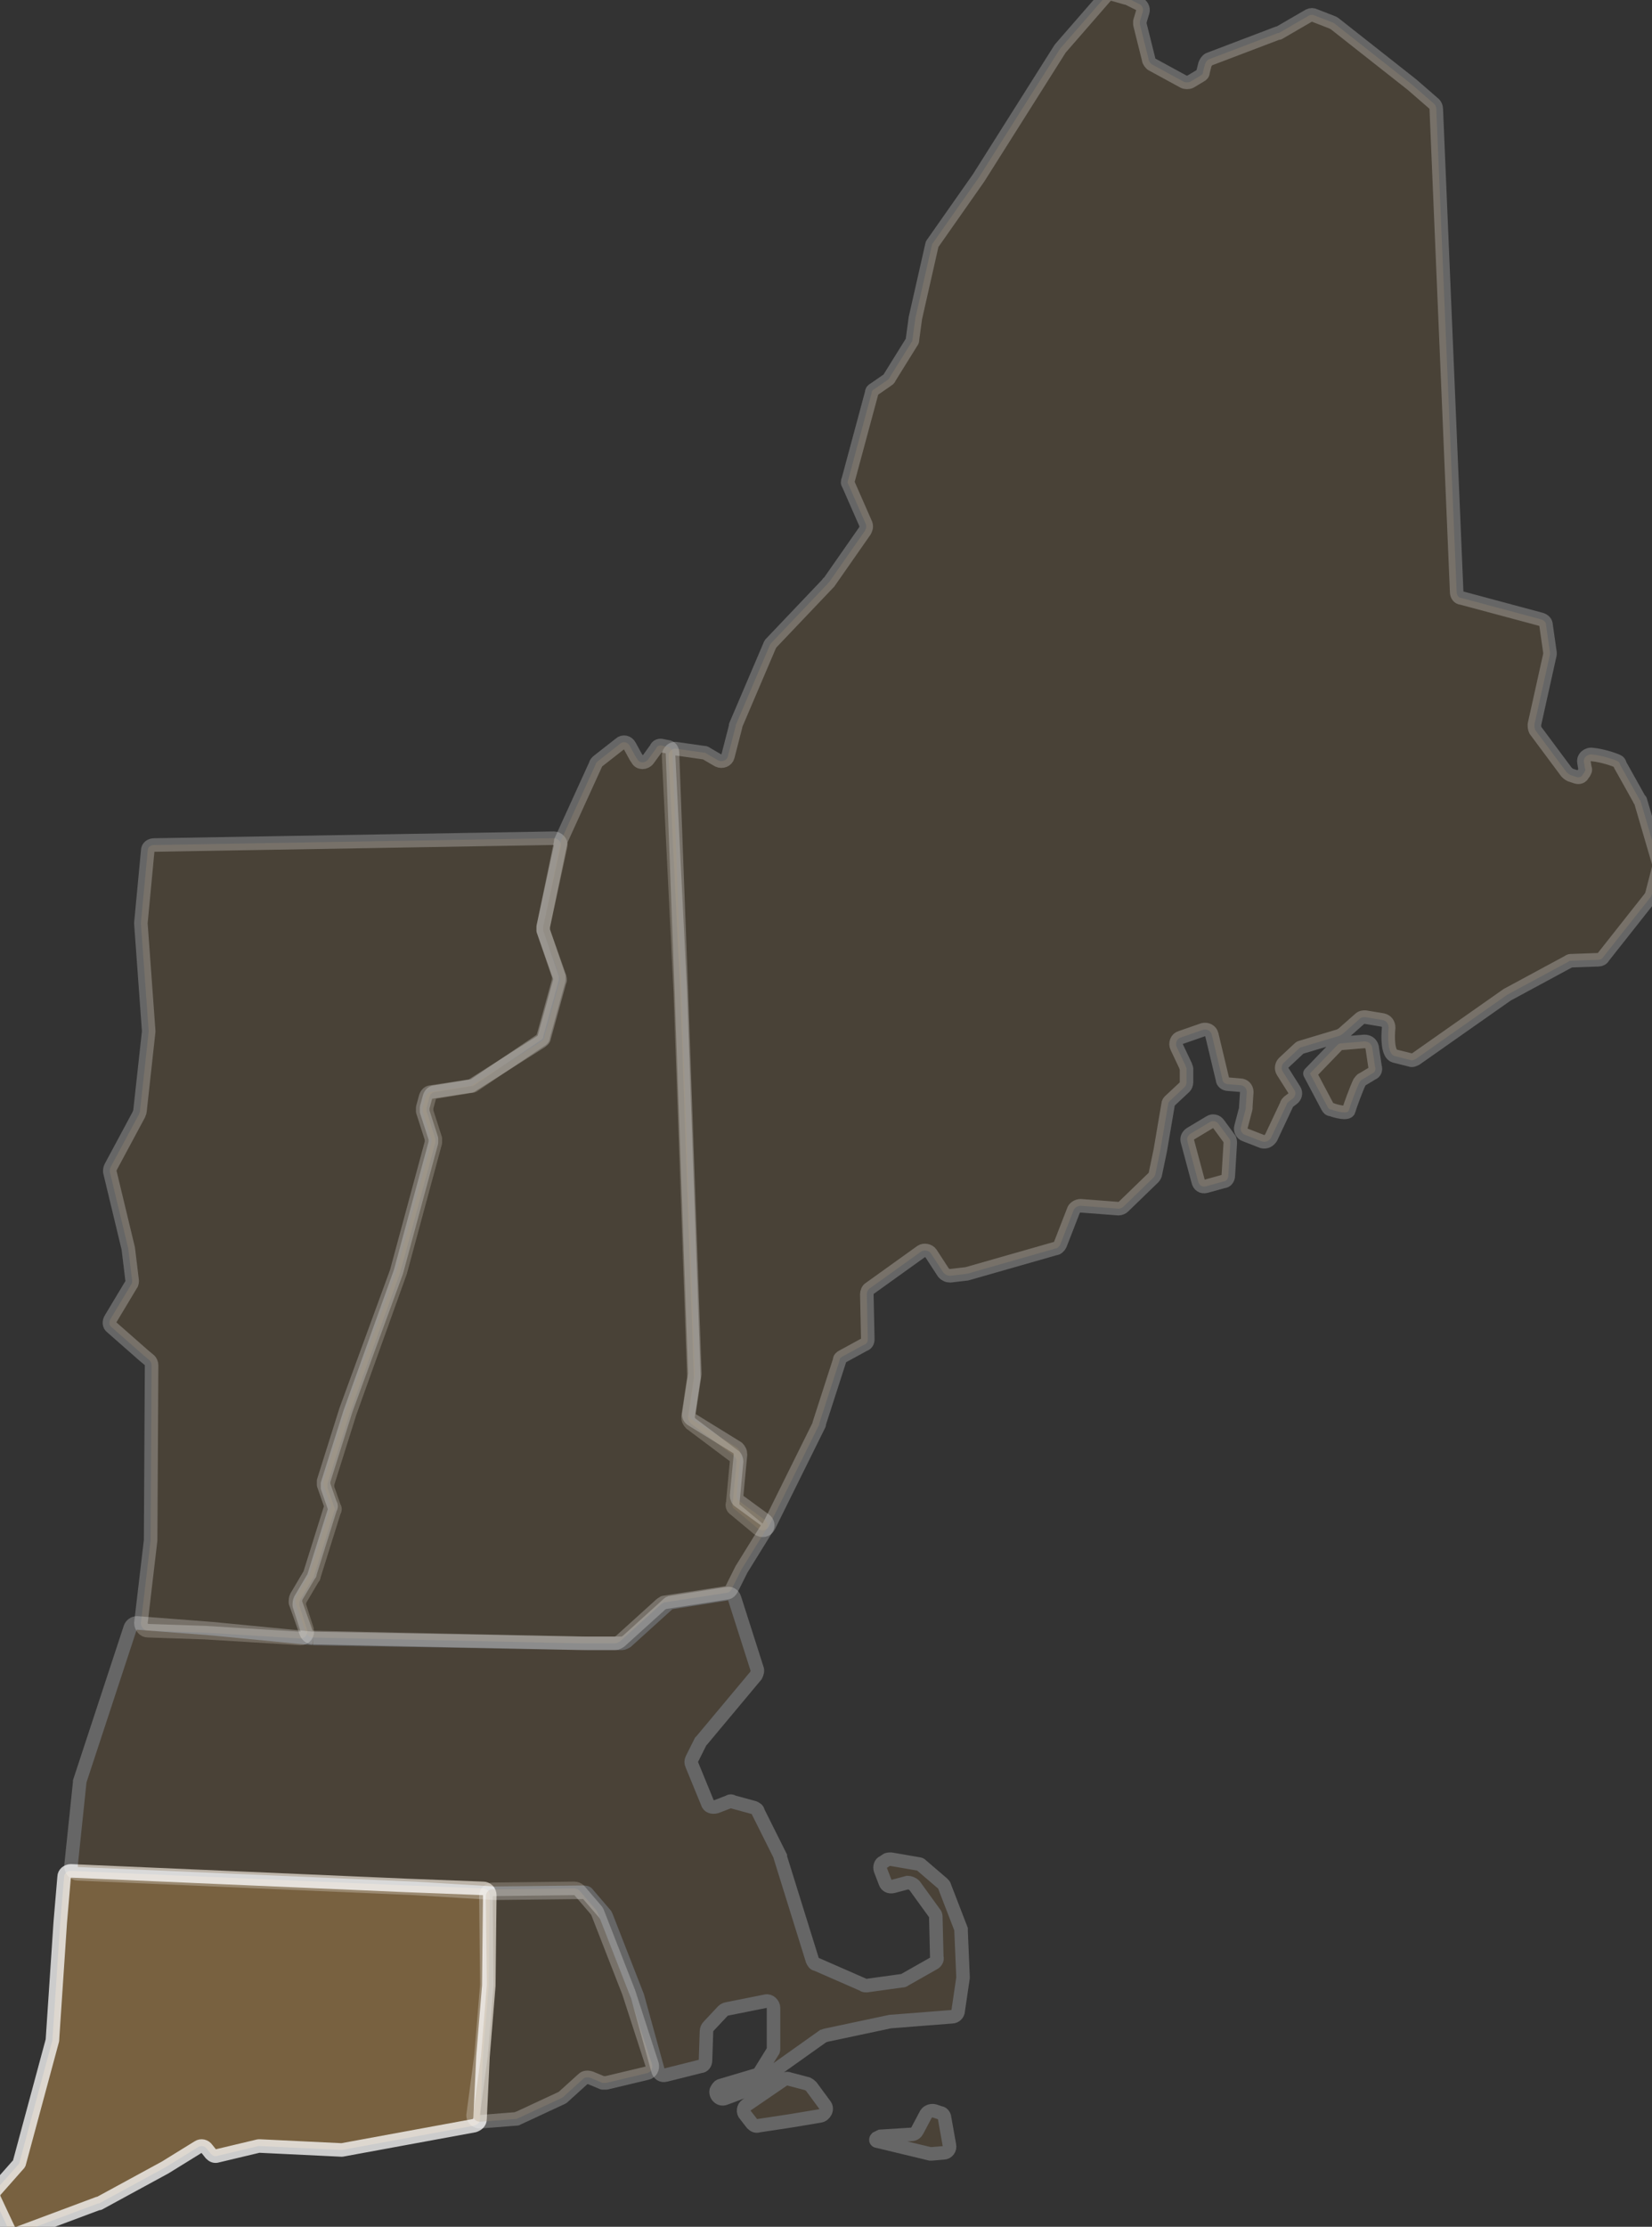 <?xml version="1.0" encoding="utf-8"?>
<!-- Generator: Adobe Illustrator 27.5.0, SVG Export Plug-In . SVG Version: 6.00 Build 0)  -->
<svg version="1.1" id="Layer_1" xmlns="http://www.w3.org/2000/svg" xmlns:xlink="http://www.w3.org/1999/xlink" x="0px" y="0px"
	 viewBox="0 0 170 229" style="enable-background:new 0 0 170 229;" xml:space="preserve">
<rect x="0" y="0" width="170" height="229" fill="#333333" stroke="none"/>
<style type="text/css">
	.st0{opacity:0.25;fill:#8F7045;stroke:#FFFFFF;stroke-width:1.392;stroke-linejoin:round;enable-background:new    ;}
	.st1{opacity:0.75;fill:#8F7045;stroke:#FFFFFF;stroke-width:1.392;stroke-linejoin:round;enable-background:new    ;}
	.st2{opacity:0.25;}
	.st3{fill:#8F7045;}
	.st4{fill:none;stroke:#FFFFFF;stroke-width:1.392;}
</style>
<path class="st0" d="M166.5,78.3c0.2,0.1,0.2,0.4,0.3,0.5l1.9,3.4c0,0,0,0.1,0.1,0.1l1.9,6.5c0,0.1,0,0.3,0,0.4l-0.7,2.7
	c0,0.1-0.1,0.2-0.1,0.3l-4.9,6.2c-0.1,0.2-0.3,0.3-0.5,0.3l-2.8,0.1c-0.1,0-0.2,0-0.3,0.1l-6.3,3.4l-9.4,6.6
	c-0.2,0.1-0.4,0.2-0.6,0.1l-1.6-0.4c-0.7-0.2-0.7-1.9-0.6-2.9c0-0.4-0.2-0.7-0.6-0.8l-1.8-0.3c-0.2,0-0.4,0-0.6,0.2l-1.7,1.5
	c-0.1,0.1-0.2,0.1-0.3,0.2l-4,1.2c-0.1,0-0.2,0.1-0.3,0.2l-1.5,1.4c-0.2,0.2-0.3,0.6-0.1,0.9l1.2,1.9c0.2,0.3,0.1,0.7-0.2,0.9
	l-0.4,0.3c-0.1,0.1-0.2,0.2-0.2,0.3l-1.6,3.4c-0.2,0.3-0.5,0.5-0.9,0.4l-1.8-0.7c-0.3-0.1-0.5-0.5-0.4-0.8l0.5-1.9c0,0,0-0.1,0-0.2
	l0.1-1.5c0-0.4-0.3-0.7-0.7-0.7l-1.2-0.1c-0.3,0-0.6-0.2-0.6-0.5l-1.1-4.6c-0.1-0.4-0.5-0.6-0.9-0.5l-2.3,0.8
	c-0.4,0.1-0.6,0.6-0.4,1l0.9,1.9c0,0.1,0.1,0.2,0.1,0.3l0,1.4c0,0.2-0.1,0.4-0.2,0.5l-1.5,1.4c-0.1,0.1-0.2,0.2-0.2,0.4l-0.8,4.7
	l-0.5,2.4c0,0.1-0.1,0.3-0.2,0.4l-3.1,3c-0.1,0.1-0.3,0.2-0.5,0.2l-3.9-0.3c-0.3,0-0.6,0.2-0.7,0.4l-1.4,3.6
	c-0.1,0.2-0.3,0.4-0.5,0.4l-9.1,2.6l-1.7,0.2c-0.3,0-0.5-0.1-0.7-0.3l-1.3-2c-0.2-0.3-0.7-0.4-1-0.2l-5.3,3.8
	c-0.2,0.1-0.3,0.4-0.3,0.6l0.1,4.6c0,0.3-0.1,0.5-0.4,0.6l-2.2,1.2c-0.2,0.1-0.3,0.2-0.3,0.4l-2.1,6.5c0,0,0,0.1,0,0.1l-5.2,10.5
	c-0.2,0.4-0.7,0.5-1.1,0.2l-2.4-2c-0.2-0.1-0.3-0.4-0.2-0.6l0.4-4.3c0-0.2-0.1-0.5-0.3-0.6l-4.4-3.3c-0.2-0.2-0.3-0.4-0.3-0.7l0.6-4
	c0,0,0-0.1,0-0.1l-1.4-39.7l-1.2-24.2c0-0.4,0.4-0.8,0.8-0.7l2.8,0.4c0.1,0,0.2,0,0.3,0.1l1.2,0.7c0.4,0.2,0.9,0,1-0.4l0.8-3.1
	c0,0,0-0.1,0-0.1l3.5-8.2c0-0.1,0.1-0.1,0.1-0.2l5.9-6.2c0,0,0-0.1,0.1-0.1l3.7-5.3c0.1-0.2,0.2-0.4,0.1-0.7l-1.8-4.1
	c-0.1-0.1-0.1-0.3,0-0.5l2.4-8.9c0-0.2,0.1-0.3,0.3-0.4l1.3-0.9c0.1-0.1,0.2-0.1,0.2-0.2l2.3-3.7c0.1-0.1,0.1-0.2,0.1-0.3l0.3-2.2
	l1.7-7.5c0-0.1,0.1-0.2,0.1-0.2l4.7-6.7L109.1,5l4.7-5.4c0.2-0.2,0.4-0.3,0.7-0.2l1.4,0.4c0,0,0.1,0,0.1,0l1.2,0.6
	c0.3,0.1,0.5,0.5,0.4,0.8l-0.3,1c0,0.1,0,0.2,0,0.3l0.9,3.6c0,0.2,0.2,0.4,0.3,0.5l3.3,1.8c0.2,0.1,0.5,0.1,0.7,0l1-0.6
	c0.2-0.1,0.3-0.2,0.3-0.4l0.2-0.8c0.1-0.2,0.2-0.4,0.4-0.5l7.1-2.7c0,0,0.1,0,0.1,0l3.1-1.8c0.2-0.1,0.4-0.1,0.6,0l1.8,0.7
	c0.1,0,0.1,0.1,0.2,0.1l8,6.3l2.3,2c0.1,0.1,0.2,0.3,0.2,0.5l2.1,49.7c0,0.3,0.2,0.6,0.5,0.6l8.2,2.2c0.3,0.1,0.5,0.3,0.5,0.6
	l0.4,2.8c0,0.1,0,0.2,0,0.2l-1.6,7.2c0,0.2,0,0.4,0.1,0.6l3.2,4.3c0.1,0.1,0.2,0.2,0.4,0.3l0.6,0.2c0.3,0.1,0.6,0,0.7-0.3l0.1-0.1
	c0.1-0.2,0.2-0.3,0.1-0.5l-0.1-0.6c-0.1-0.5,0.4-0.9,0.9-0.8C164.9,77.7,166.1,78.1,166.5,78.3z M122.2,117.4
	c-0.1-0.3,0-0.6,0.3-0.8l2-1.2c0.3-0.2,0.7-0.1,0.9,0.2l1.1,1.5c0.1,0.1,0.1,0.3,0.1,0.5l-0.2,3.3c0,0.3-0.2,0.6-0.5,0.6l-1.8,0.5
	c-0.4,0.1-0.7-0.1-0.8-0.5L122.2,117.4z M134.8,110.4L134.8,110.4l1.8,3.4c0.1,0.2,0.2,0.3,0.4,0.3c0.5,0.2,1.7,0.5,1.8,0.1
	c0.1-0.4,0.8-2.3,1.1-2.9c0.1-0.1,0.2-0.3,0.3-0.3l1-0.6c0.3-0.1,0.4-0.4,0.3-0.7l-0.3-2c-0.1-0.4-0.4-0.6-0.8-0.6l-2.4,0.2
	c-0.2,0-0.3,0.1-0.4,0.2L134.8,110.4C134.8,110.4,134.8,110.4,134.8,110.4z"/>
<path class="st0" d="M15.2,167.7c-0.4,0-0.7-0.4-0.7-0.8l1-8.5l0.1-18c0-0.2-0.1-0.4-0.2-0.5l-0.6-0.5l-3.3-2.9
	c-0.3-0.2-0.3-0.6-0.1-0.9l2.1-3.5c0.1-0.1,0.1-0.3,0.1-0.4l-0.4-3.3l-1.9-7.9c0-0.2,0-0.3,0.1-0.5l2.9-5.4c0-0.1,0.1-0.2,0.1-0.3
	l0.9-8.2c0,0,0-0.1,0-0.1l-0.8-11c0,0,0-0.1,0-0.1l0.7-7.4c0-0.4,0.3-0.6,0.7-0.6l41.1-0.7c0.4,0,0.8,0.4,0.7,0.8l-1.8,8.3
	c0,0.1,0,0.2,0,0.4l1.6,4.7c0,0.1,0,0.3,0,0.4l-1.6,5.8c0,0.2-0.1,0.3-0.3,0.4l-6.8,4.6c-0.1,0.1-0.2,0.1-0.3,0.1l-3.7,0.6
	c-0.3,0-0.5,0.2-0.6,0.5l-0.3,1.1c0,0.1,0,0.3,0,0.4l0.9,2.8c0,0.1,0,0.3,0,0.4l-3.6,13.3L36,145.3l-2.3,7.3c0,0.1,0,0.3,0,0.4
	l0.7,2c0.1,0.1,0.1,0.3,0,0.4l-2.1,6.7c0,0.1,0,0.1-0.1,0.2l-1.3,2.2c-0.1,0.2-0.1,0.4-0.1,0.6l0.8,2.5c0.1,0.5-0.2,0.9-0.7,0.9
	l-9.8-0.6L15.2,167.7z"/>
<path class="st0" d="M74.8,163.8c0.2,0,0.4-0.2,0.5-0.4l1-2l2.6-4.2c0.2-0.3,0.1-0.7-0.2-0.9l-2.6-1.9c-0.2-0.1-0.3-0.4-0.3-0.6
	l0.4-4.2c0-0.3-0.1-0.5-0.3-0.7l-4.7-2.9c-0.2-0.1-0.4-0.4-0.3-0.7l0.6-4c0,0,0-0.1,0-0.1l-1.4-39.7l-0.9-24.1
	c0-0.3-0.2-0.6-0.5-0.6l-0.5-0.1c-0.3-0.1-0.6,0-0.7,0.3l-0.8,1.1c-0.3,0.4-0.9,0.4-1.1,0l-0.2-0.3l-0.6-1.1c-0.2-0.4-0.7-0.5-1-0.2
	l-2.3,1.8c-0.1,0.1-0.2,0.2-0.2,0.3l-3.6,7.9c0,0,0,0.1,0,0.1l-1.8,8.7c0,0.1,0,0.3,0,0.4l1.7,4.8c0,0.1,0.1,0.3,0,0.4l-1.6,5.8
	c0,0.2-0.2,0.3-0.3,0.4l-7.1,4.5c-0.1,0.1-0.2,0.1-0.3,0.1l-3.9,0.6c-0.3,0-0.5,0.2-0.6,0.5l-0.3,1.1c0,0.1,0,0.3,0,0.4l0.9,2.8
	c0,0.1,0,0.3,0,0.4l-3.6,13.3l-5.2,14.2l-2.3,7.3c0,0.1,0,0.3,0,0.4l0.7,2c0.1,0.1,0.1,0.3,0,0.4l-2.1,6.7c0,0.1,0,0.1-0.1,0.2
	l-1.3,2.2c-0.1,0.2-0.1,0.4-0.1,0.6l1.1,3.1c0.1,0.3,0.4,0.5,0.6,0.5l27.7,0.6l3.5,0c0.2,0,0.3-0.1,0.5-0.2l4.2-3.8
	c0.1-0.1,0.2-0.1,0.3-0.2L74.8,163.8z"/>
<path class="st1" d="M48.8,218.6c0.3-0.1,0.6-0.3,0.6-0.7l0.3-6.4l0.6-7.3l0.1-9.3c0-0.4-0.3-0.7-0.7-0.7l-7.8-0.3l-34.6-1.5
	c-0.4,0-0.7,0.3-0.7,0.6l-0.4,4.7l-0.8,12c0,0,0,0.1,0,0.1L2,222.4c0,0.1-0.1,0.2-0.2,0.3l-2.3,2.6c-0.2,0.2-0.2,0.5-0.1,0.8
	l1.5,3.2c0.2,0.3,0.5,0.5,0.9,0.4l8.3-3.1c0,0,0.1,0,0.1,0l6.8-3.7l3.4-2.1c0.3-0.2,0.7-0.1,0.9,0.2l0.4,0.5
	c0.2,0.2,0.4,0.3,0.7,0.2l4.2-1c0.1,0,0.1,0,0.2,0l8.3,0.4c0,0,0.1,0,0.1,0L48.8,218.6z"/>
<path class="st0" d="M49.4,218.2c-0.4,0-0.8-0.3-0.7-0.8l0.8-6l0.6-7.3L50,195c0-0.4,0.3-0.7,0.7-0.7l8.4-0.1c0.2,0,0.4,0.1,0.5,0.2
	l1.8,2.1c0,0.1,0.1,0.1,0.1,0.2l3.2,8.2l2.4,7.4c0.1,0.4-0.1,0.8-0.5,0.9l-4.2,1c-0.2,0-0.3,0-0.4,0l-1.2-0.5
	c-0.3-0.1-0.6-0.1-0.8,0.1l-2.1,1.9c-0.1,0-0.1,0.1-0.2,0.1l-4.3,2c-0.1,0-0.2,0.1-0.2,0.1L49.4,218.2z"/>
<g class="st2">
	<path class="st3" d="M90.6,219.7C90.6,219.7,90.6,219.7,90.6,219.7l3.3-0.2c0.2,0,0.5-0.2,0.6-0.4l0.9-1.7c0.2-0.3,0.5-0.4,0.9-0.3
		l0.6,0.2c0.2,0.1,0.4,0.3,0.4,0.5l0.5,2.8c0.1,0.4-0.2,0.8-0.6,0.8l-1.2,0.1c-0.1,0-0.1,0-0.2,0l-5.4-1.3c-0.2,0-0.2-0.3-0.1-0.4
		L90.6,219.7 M76.7,217.7c-0.3-0.3-0.2-0.8,0.1-1l3.8-2.6c0.2-0.1,0.4-0.2,0.6-0.1l1.9,0.5c0.2,0,0.3,0.1,0.4,0.3l1.4,1.9
		c0.3,0.4,0.1,1-0.5,1.1l-3,0.5l-3.4,0.6c-0.3,0-0.5,0-0.7-0.2L76.7,217.7z M32.2,168.5l28.3,0.5l3.5,0c0.2,0,0.3-0.1,0.5-0.2
		l4.2-3.8c0.1-0.1,0.2-0.2,0.4-0.2l5.7-0.9c0.3-0.1,0.7,0.1,0.8,0.5l2.3,7.2c0.1,0.2,0,0.5-0.1,0.7l-5.6,6.7c0,0-0.1,0.1-0.1,0.1
		l-0.9,1.8c-0.1,0.2-0.1,0.4,0,0.6l1.6,3.9c0.1,0.4,0.5,0.5,0.9,0.4l1.3-0.5c0.1-0.1,0.3-0.1,0.4,0l2.2,0.6c0.2,0.1,0.4,0.2,0.4,0.4
		l2.3,4.6c0,0,0,0.1,0,0.1l3.3,10.6c0.1,0.2,0.2,0.4,0.4,0.4l4.8,2.1c0.1,0.1,0.2,0.1,0.4,0.1l3.6-0.5c0.1,0,0.2,0,0.3-0.1l3-1.7
		c0.2-0.1,0.4-0.4,0.3-0.6l-0.1-4.1c0-0.1,0-0.3-0.1-0.4l-2.1-2.9c-0.2-0.2-0.5-0.3-0.7-0.3l-1.5,0.4c-0.4,0.1-0.7-0.1-0.8-0.4
		l-0.5-1.3c-0.1-0.3,0-0.7,0.3-0.8l0.3-0.2c0.1-0.1,0.3-0.1,0.5-0.1l2.9,0.5c0.1,0,0.2,0.1,0.3,0.2l2.1,1.8c0.1,0.1,0.2,0.2,0.2,0.3
		l1.7,4.4c0,0.1,0,0.1,0,0.2l0.2,4.7c0,0,0,0.1,0,0.1l-0.5,3.4c0,0.3-0.3,0.6-0.6,0.6l-6.4,0.5l-6.6,1.4c-0.1,0-0.2,0.1-0.3,0.1
		l-7.6,5.4c0,0-0.1,0.1-0.1,0.1l-2.4,0.9c-0.5,0.2-1-0.3-0.9-0.8c0.1-0.2,0.2-0.4,0.4-0.5l3.7-1.1c0.2,0,0.3-0.2,0.4-0.3l1.3-2.1
		c0.1-0.1,0.1-0.2,0.1-0.4l0-4.1c0-0.4-0.4-0.8-0.8-0.7l-4,0.8c-0.1,0-0.3,0.1-0.4,0.2l-1.5,1.6c-0.1,0.1-0.2,0.3-0.2,0.5l-0.1,3
		c0,0.3-0.2,0.6-0.5,0.6l-3.6,0.9c-0.4,0.1-0.7-0.1-0.8-0.5l-2.1-7.6l-3.2-8.2c0-0.1-0.1-0.1-0.1-0.2l-1.8-2.1
		c-0.1-0.2-0.3-0.2-0.5-0.2l-9.1,0.1l-8.3-0.5l-34.6-1.5c-0.4,0-0.7-0.4-0.7-0.8l0.9-8.6c0-0.1,0-0.1,0-0.1l5.2-15.8
		c0.1-0.3,0.4-0.5,0.7-0.5l7.8,0.6L32.2,168.5"/>
	<path class="st4" d="M32.2,168.5l28.3,0.5l3.5,0c0.2,0,0.3-0.1,0.5-0.2l4.2-3.8c0.1-0.1,0.2-0.2,0.4-0.2l5.7-0.9
		c0.3-0.1,0.7,0.1,0.8,0.5l2.3,7.2c0.1,0.2,0,0.5-0.1,0.7l-5.6,6.7c0,0-0.1,0.1-0.1,0.1l-0.9,1.8c-0.1,0.2-0.1,0.4,0,0.6l1.6,3.9
		c0.1,0.4,0.5,0.5,0.9,0.4l1.3-0.5c0.1-0.1,0.3-0.1,0.4,0l2.2,0.6c0.2,0.1,0.4,0.2,0.4,0.4l2.3,4.6c0,0,0,0.1,0,0.1l3.3,10.6
		c0.1,0.2,0.2,0.4,0.4,0.4l4.8,2.1c0.1,0.1,0.2,0.1,0.4,0.1l3.6-0.5c0.1,0,0.2,0,0.3-0.1l3-1.7c0.2-0.1,0.4-0.4,0.3-0.6l-0.1-4.1
		c0-0.1,0-0.3-0.1-0.4l-2.1-2.9c-0.2-0.2-0.5-0.3-0.7-0.3l-1.5,0.4c-0.4,0.1-0.7-0.1-0.8-0.4l-0.5-1.3c-0.1-0.3,0-0.7,0.3-0.8
		l0.3-0.2c0.1-0.1,0.3-0.1,0.5-0.1l2.9,0.5c0.1,0,0.2,0.1,0.3,0.2l2.1,1.8c0.1,0.1,0.2,0.2,0.2,0.3l1.7,4.4c0,0.1,0,0.1,0,0.2
		l0.2,4.7c0,0,0,0.1,0,0.1l-0.5,3.4c0,0.3-0.3,0.6-0.6,0.6l-6.4,0.5l-6.6,1.4c-0.1,0-0.2,0.1-0.3,0.1l-7.6,5.4c0,0-0.1,0.1-0.1,0.1
		l-2.4,0.9c-0.5,0.2-1-0.3-0.9-0.8l0,0c0.1-0.2,0.2-0.4,0.4-0.5l3.7-1.1c0.2,0,0.3-0.2,0.4-0.3l1.3-2.1c0.1-0.1,0.1-0.2,0.1-0.4
		l0-4.1c0-0.4-0.4-0.8-0.8-0.7l-4,0.8c-0.1,0-0.3,0.1-0.4,0.2l-1.5,1.6c-0.1,0.1-0.2,0.3-0.2,0.5l-0.1,3c0,0.3-0.2,0.6-0.5,0.6
		l-3.6,0.9c-0.4,0.1-0.7-0.1-0.8-0.5l-2.1-7.6l-3.2-8.2c0-0.1-0.1-0.1-0.1-0.2l-1.8-2.1c-0.1-0.2-0.3-0.2-0.5-0.2l-9.1,0.1l-8.3-0.5
		l-34.6-1.5c-0.4,0-0.7-0.4-0.7-0.8l0.9-8.6c0-0.1,0-0.1,0-0.1l5.2-15.8c0.1-0.3,0.4-0.5,0.7-0.5l7.8,0.6L32.2,168.5 M81.4,218.1
		l3-0.5c0.5-0.1,0.8-0.7,0.5-1.1l-1.4-1.9c-0.1-0.1-0.2-0.2-0.4-0.3l-1.9-0.5c-0.2-0.1-0.4,0-0.6,0.1l-3.8,2.6
		c-0.3,0.2-0.4,0.7-0.1,1l0.7,0.9c0.2,0.2,0.4,0.3,0.7,0.2L81.4,218.1z M90.6,219.7l-0.4,0.2c-0.1,0.1-0.1,0.3,0.1,0.3l5.4,1.3
		c0.1,0,0.1,0,0.2,0l1.2-0.1c0.4,0,0.7-0.4,0.6-0.8l-0.5-2.8c0-0.2-0.2-0.5-0.4-0.5l-0.6-0.2c-0.3-0.1-0.7,0-0.9,0.3l-0.9,1.7
		c-0.1,0.2-0.3,0.4-0.6,0.4L90.6,219.7C90.6,219.7,90.6,219.7,90.6,219.7L90.6,219.7C90.6,219.7,90.6,219.7,90.6,219.7z"/>
</g>
</svg>

